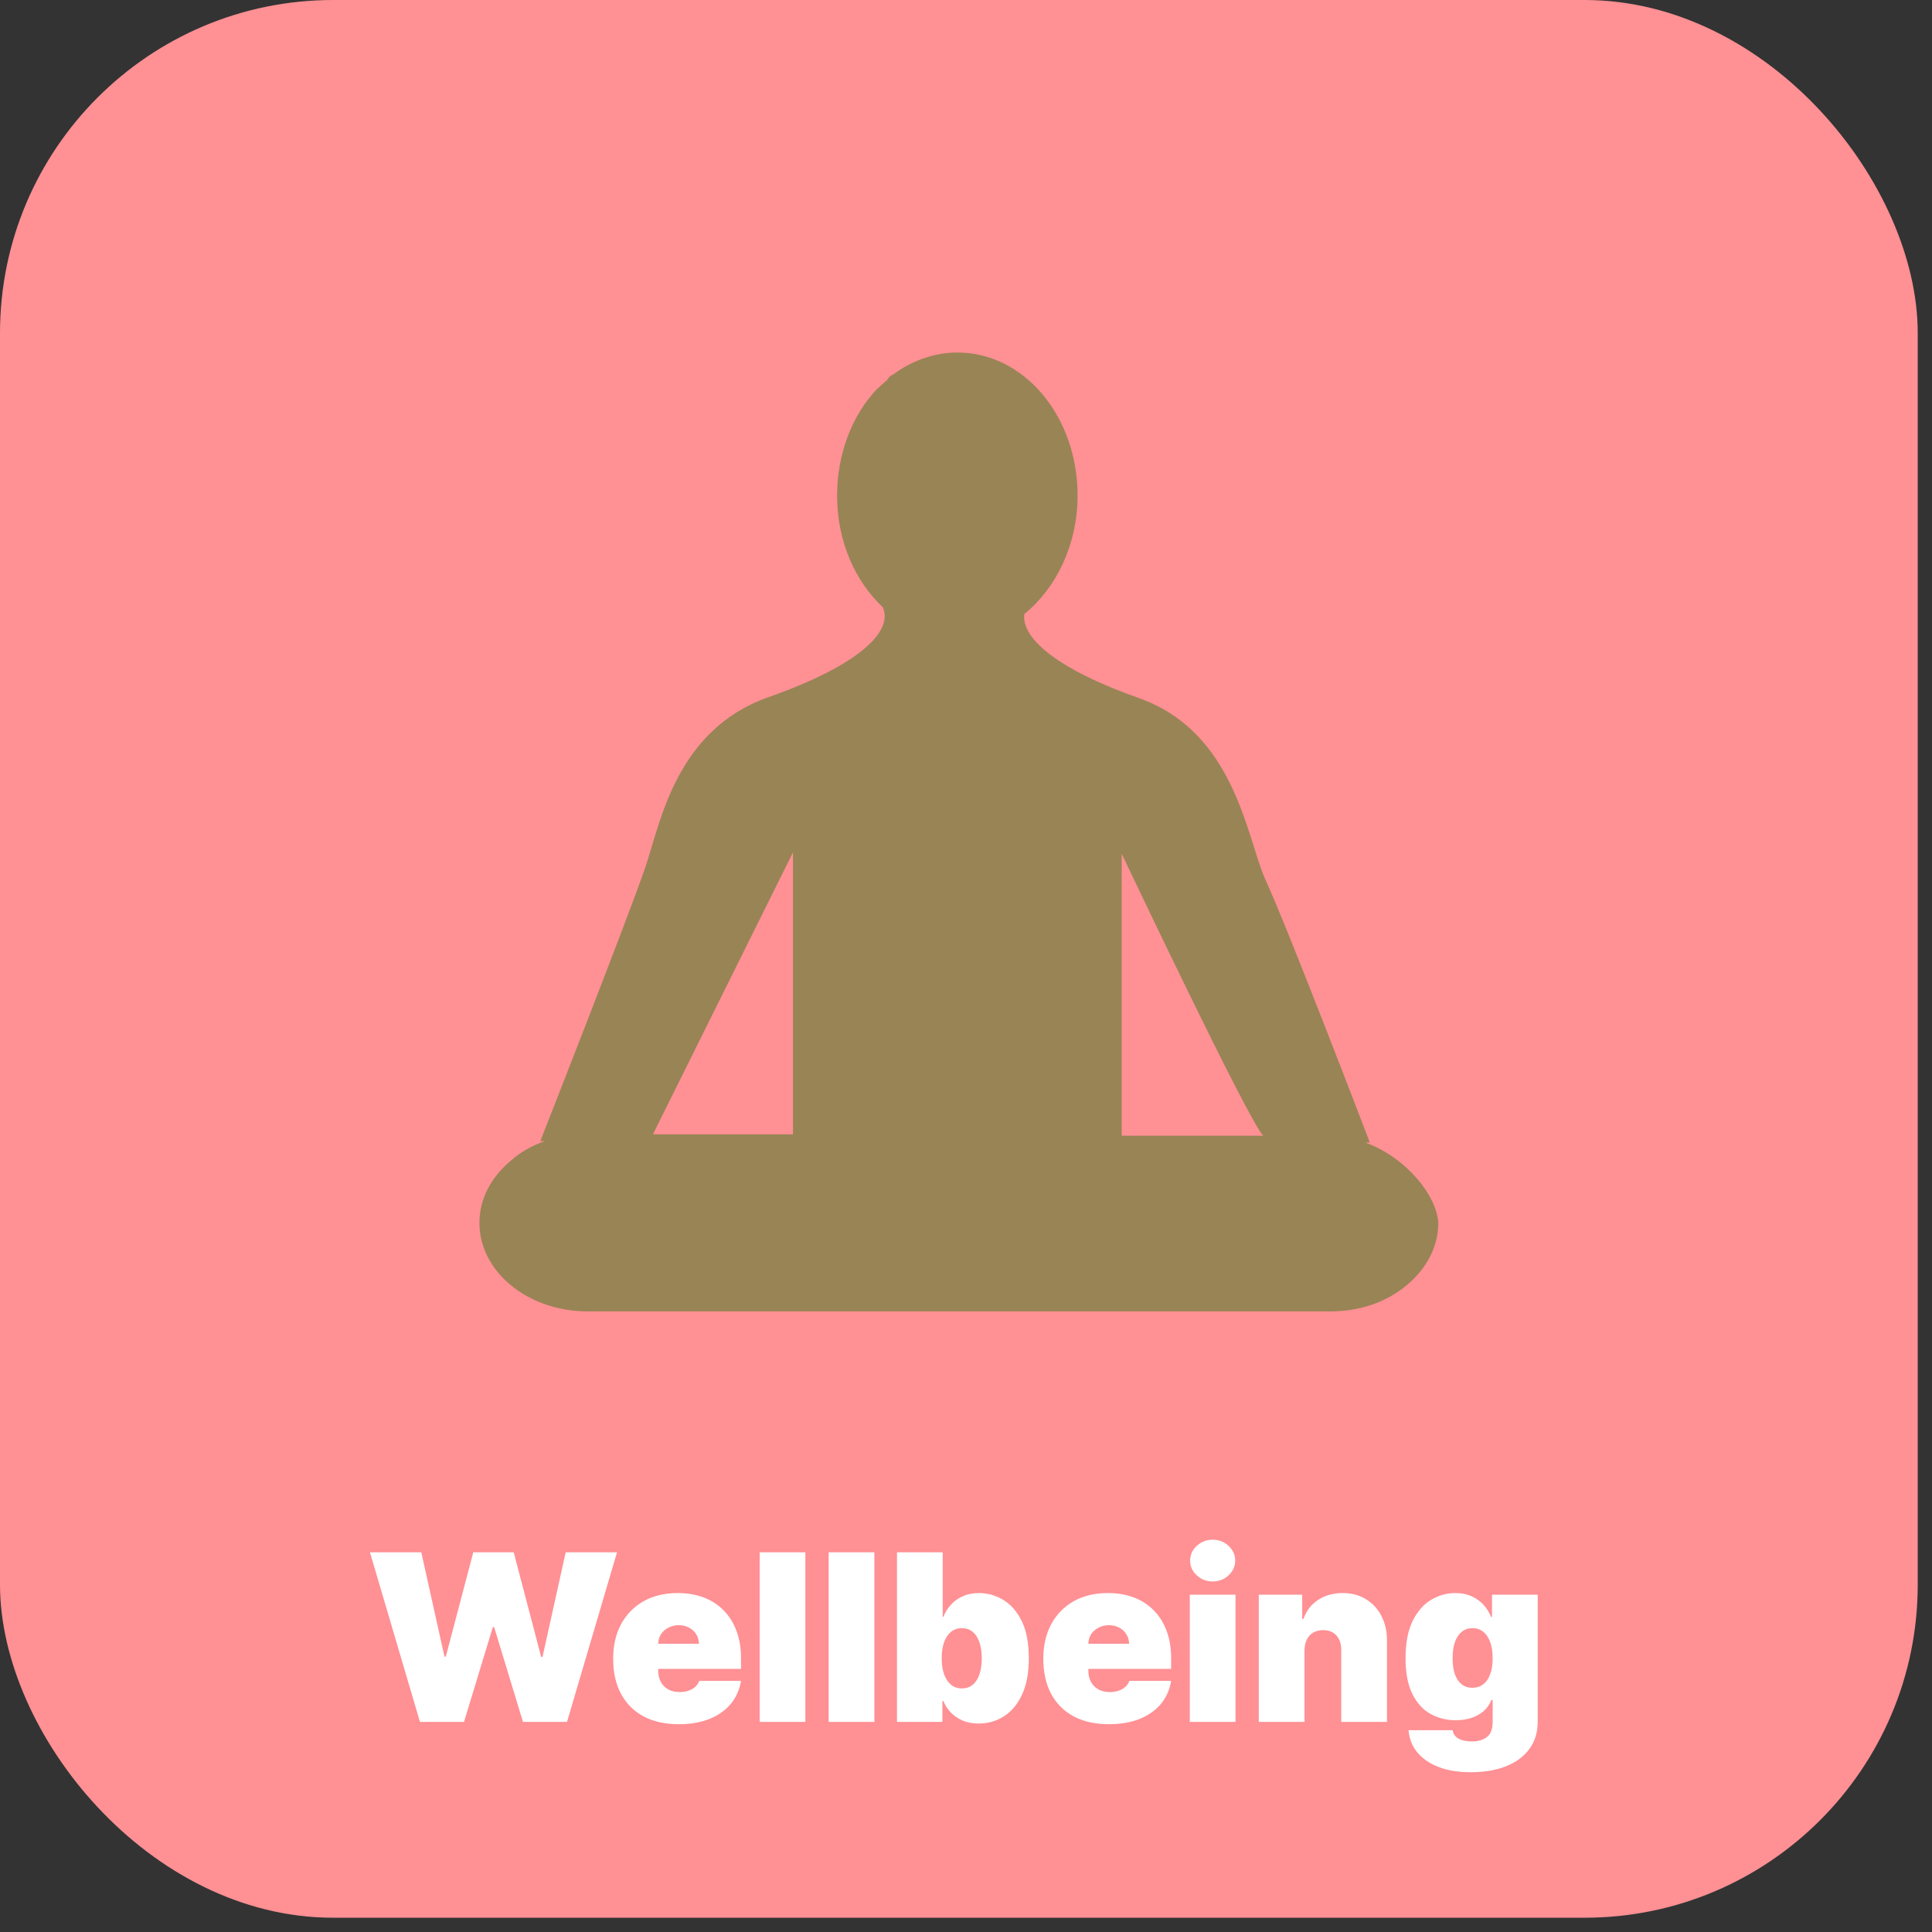 <svg width="116" height="116" viewBox="0 0 116 116" fill="none" xmlns="http://www.w3.org/2000/svg">
<rect x="0" y="0" width="116" height="116" fill="#333333" stroke="none"/>
<rect width="115.143" height="115.143" rx="20" fill="#FF9094"/>
<path d="M25.215 103.385L22.212 93.203H25.295L26.687 99.467H26.766L28.417 93.203H30.843L32.493 99.487H32.573L33.965 93.203H37.047L34.045 103.385H31.4L29.67 97.697H29.59L27.86 103.385H25.215ZM40.753 103.524C39.937 103.524 39.235 103.368 38.645 103.057C38.058 102.742 37.606 102.291 37.287 101.704C36.972 101.114 36.815 100.408 36.815 99.587C36.815 98.798 36.974 98.108 37.292 97.518C37.611 96.928 38.06 96.469 38.64 96.141C39.22 95.813 39.904 95.649 40.693 95.649C41.27 95.649 41.792 95.739 42.259 95.917C42.726 96.096 43.126 96.357 43.457 96.698C43.789 97.036 44.044 97.447 44.223 97.931C44.402 98.415 44.491 98.96 44.491 99.567V100.203H37.67V98.692H41.966C41.962 98.473 41.906 98.281 41.797 98.115C41.691 97.946 41.546 97.815 41.364 97.722C41.185 97.626 40.981 97.578 40.753 97.578C40.531 97.578 40.327 97.626 40.141 97.722C39.956 97.815 39.806 97.944 39.694 98.11C39.584 98.276 39.526 98.469 39.52 98.692V100.322C39.52 100.568 39.571 100.786 39.674 100.979C39.776 101.171 39.924 101.322 40.116 101.431C40.308 101.54 40.541 101.595 40.812 101.595C41.001 101.595 41.173 101.568 41.329 101.515C41.488 101.462 41.624 101.386 41.737 101.287C41.85 101.184 41.932 101.061 41.986 100.919H44.491C44.405 101.449 44.201 101.91 43.88 102.301C43.558 102.689 43.132 102.99 42.602 103.206C42.075 103.418 41.459 103.524 40.753 103.524ZM48.355 93.203V103.385H45.611V93.203H48.355ZM52.498 93.203V103.385H49.754V93.203H52.498ZM53.856 103.385V93.203H56.601V97.081H56.641C56.74 96.822 56.886 96.585 57.078 96.37C57.27 96.151 57.509 95.977 57.794 95.848C58.079 95.715 58.41 95.649 58.788 95.649C59.292 95.649 59.771 95.783 60.225 96.052C60.682 96.32 61.054 96.743 61.339 97.319C61.627 97.896 61.771 98.645 61.771 99.567C61.771 100.448 61.634 101.179 61.359 101.759C61.087 102.339 60.722 102.772 60.265 103.057C59.811 103.342 59.312 103.484 58.768 103.484C58.41 103.484 58.091 103.426 57.809 103.31C57.531 103.191 57.292 103.03 57.093 102.828C56.897 102.622 56.747 102.39 56.641 102.132H56.581V103.385H53.856ZM56.541 99.567C56.541 99.938 56.589 100.259 56.685 100.531C56.785 100.8 56.924 101.008 57.103 101.157C57.285 101.303 57.502 101.376 57.754 101.376C58.006 101.376 58.22 101.305 58.395 101.162C58.575 101.017 58.71 100.809 58.803 100.541C58.899 100.269 58.947 99.944 58.947 99.567C58.947 99.189 58.899 98.866 58.803 98.597C58.71 98.325 58.575 98.118 58.395 97.976C58.22 97.83 58.006 97.757 57.754 97.757C57.502 97.757 57.285 97.83 57.103 97.976C56.924 98.118 56.785 98.325 56.685 98.597C56.589 98.866 56.541 99.189 56.541 99.567ZM66.579 103.524C65.763 103.524 65.061 103.368 64.471 103.057C63.884 102.742 63.432 102.291 63.114 101.704C62.799 101.114 62.641 100.408 62.641 99.587C62.641 98.798 62.8 98.108 63.118 97.518C63.437 96.928 63.886 96.469 64.466 96.141C65.046 95.813 65.73 95.649 66.519 95.649C67.096 95.649 67.618 95.739 68.085 95.917C68.552 96.096 68.952 96.357 69.283 96.698C69.615 97.036 69.87 97.447 70.049 97.931C70.228 98.415 70.317 98.96 70.317 99.567V100.203H63.496V98.692H67.792C67.788 98.473 67.732 98.281 67.623 98.115C67.517 97.946 67.373 97.815 67.19 97.722C67.011 97.626 66.807 97.578 66.579 97.578C66.357 97.578 66.153 97.626 65.967 97.722C65.782 97.815 65.632 97.944 65.52 98.11C65.41 98.276 65.352 98.469 65.346 98.692V100.322C65.346 100.568 65.397 100.786 65.5 100.979C65.603 101.171 65.75 101.322 65.942 101.431C66.135 101.54 66.367 101.595 66.638 101.595C66.827 101.595 67 101.568 67.156 101.515C67.314 101.462 67.45 101.386 67.563 101.287C67.676 101.184 67.759 101.061 67.812 100.919H70.317C70.231 101.449 70.027 101.91 69.706 102.301C69.384 102.689 68.959 102.99 68.428 103.206C67.901 103.418 67.285 103.524 66.579 103.524ZM71.437 103.385V95.748H74.182V103.385H71.437ZM72.809 94.953C72.438 94.953 72.12 94.83 71.855 94.585C71.59 94.34 71.457 94.045 71.457 93.7C71.457 93.355 71.59 93.06 71.855 92.815C72.12 92.57 72.438 92.447 72.809 92.447C73.184 92.447 73.502 92.57 73.764 92.815C74.029 93.06 74.162 93.355 74.162 93.7C74.162 94.045 74.029 94.34 73.764 94.585C73.502 94.83 73.184 94.953 72.809 94.953ZM78.324 99.089V103.385H75.58V95.748H78.185V97.2H78.264C78.43 96.716 78.722 96.337 79.139 96.062C79.56 95.787 80.051 95.649 80.611 95.649C81.151 95.649 81.62 95.773 82.018 96.022C82.419 96.267 82.729 96.605 82.948 97.036C83.17 97.467 83.279 97.959 83.276 98.513V103.385H80.531V99.089C80.535 98.712 80.439 98.415 80.243 98.199C80.051 97.984 79.782 97.876 79.438 97.876C79.212 97.876 79.015 97.926 78.846 98.025C78.68 98.121 78.553 98.261 78.463 98.443C78.374 98.622 78.327 98.837 78.324 99.089ZM88.31 106.407C87.544 106.407 86.888 106.298 86.341 106.079C85.797 105.864 85.375 105.566 85.073 105.184C84.775 104.807 84.607 104.372 84.571 103.882H87.216C87.242 104.044 87.309 104.175 87.415 104.275C87.521 104.374 87.657 104.445 87.822 104.488C87.991 104.535 88.18 104.558 88.389 104.558C88.744 104.558 89.037 104.472 89.269 104.3C89.504 104.127 89.622 103.816 89.622 103.365V102.072H89.543C89.443 102.331 89.291 102.551 89.085 102.733C88.88 102.912 88.633 103.05 88.344 103.146C88.056 103.239 87.74 103.285 87.395 103.285C86.851 103.285 86.351 103.159 85.893 102.907C85.439 102.656 85.075 102.256 84.8 101.709C84.528 101.162 84.392 100.448 84.392 99.567C84.392 98.645 84.534 97.896 84.82 97.319C85.108 96.743 85.479 96.32 85.933 96.052C86.391 95.783 86.871 95.649 87.375 95.649C87.753 95.649 88.084 95.715 88.369 95.848C88.654 95.977 88.893 96.151 89.085 96.37C89.277 96.585 89.423 96.822 89.523 97.081H89.582V95.748H92.327V103.365C92.327 104.011 92.159 104.56 91.825 105.01C91.493 105.465 91.026 105.811 90.422 106.05C89.819 106.288 89.115 106.407 88.31 106.407ZM88.409 101.336C88.661 101.336 88.876 101.267 89.055 101.128C89.238 100.985 89.377 100.783 89.473 100.521C89.572 100.256 89.622 99.938 89.622 99.567C89.622 99.189 89.572 98.866 89.473 98.597C89.377 98.325 89.238 98.118 89.055 97.976C88.876 97.83 88.661 97.757 88.409 97.757C88.157 97.757 87.942 97.83 87.763 97.976C87.587 98.118 87.451 98.325 87.355 98.597C87.262 98.866 87.216 99.189 87.216 99.567C87.216 99.944 87.262 100.266 87.355 100.531C87.451 100.793 87.587 100.993 87.763 101.133C87.942 101.269 88.157 101.336 88.409 101.336Z" fill="white"/>
<path d="M81.971 68.597H82.245C82.245 68.597 77.31 55.676 75.939 52.732C74.843 50.197 74.112 43.982 68.446 41.938C63.329 40.139 61.318 38.258 61.501 36.867C63.42 35.314 64.699 32.697 64.699 29.753C64.699 25.01 61.501 21.166 57.48 21.166C56.109 21.166 54.739 21.657 53.642 22.474C53.459 22.556 53.368 22.638 53.276 22.802C53.185 22.883 53.002 23.047 52.911 23.129C52.819 23.21 52.728 23.292 52.637 23.374C51.175 24.928 50.261 27.218 50.261 29.753C50.261 32.533 51.357 34.905 53.002 36.459C53.642 37.849 51.723 39.893 46.148 41.856C40.574 43.819 39.66 49.379 38.746 52.078C37.65 55.267 32.441 68.515 32.441 68.515H32.715C31.984 68.761 31.253 69.17 30.705 69.66C29.517 70.642 28.786 71.95 28.786 73.422C28.786 76.366 31.71 78.738 35.274 78.738H79.869C81.697 78.738 83.25 78.165 84.438 77.184C85.626 76.202 86.357 74.894 86.357 73.422C86.266 71.786 84.438 69.497 81.971 68.597ZM47.611 68.106H39.203L47.611 51.178V68.106ZM67.349 68.106V51.26C67.349 51.26 75.026 67.452 75.848 68.188H67.349V68.106Z" fill="#998455"/>
</svg>

